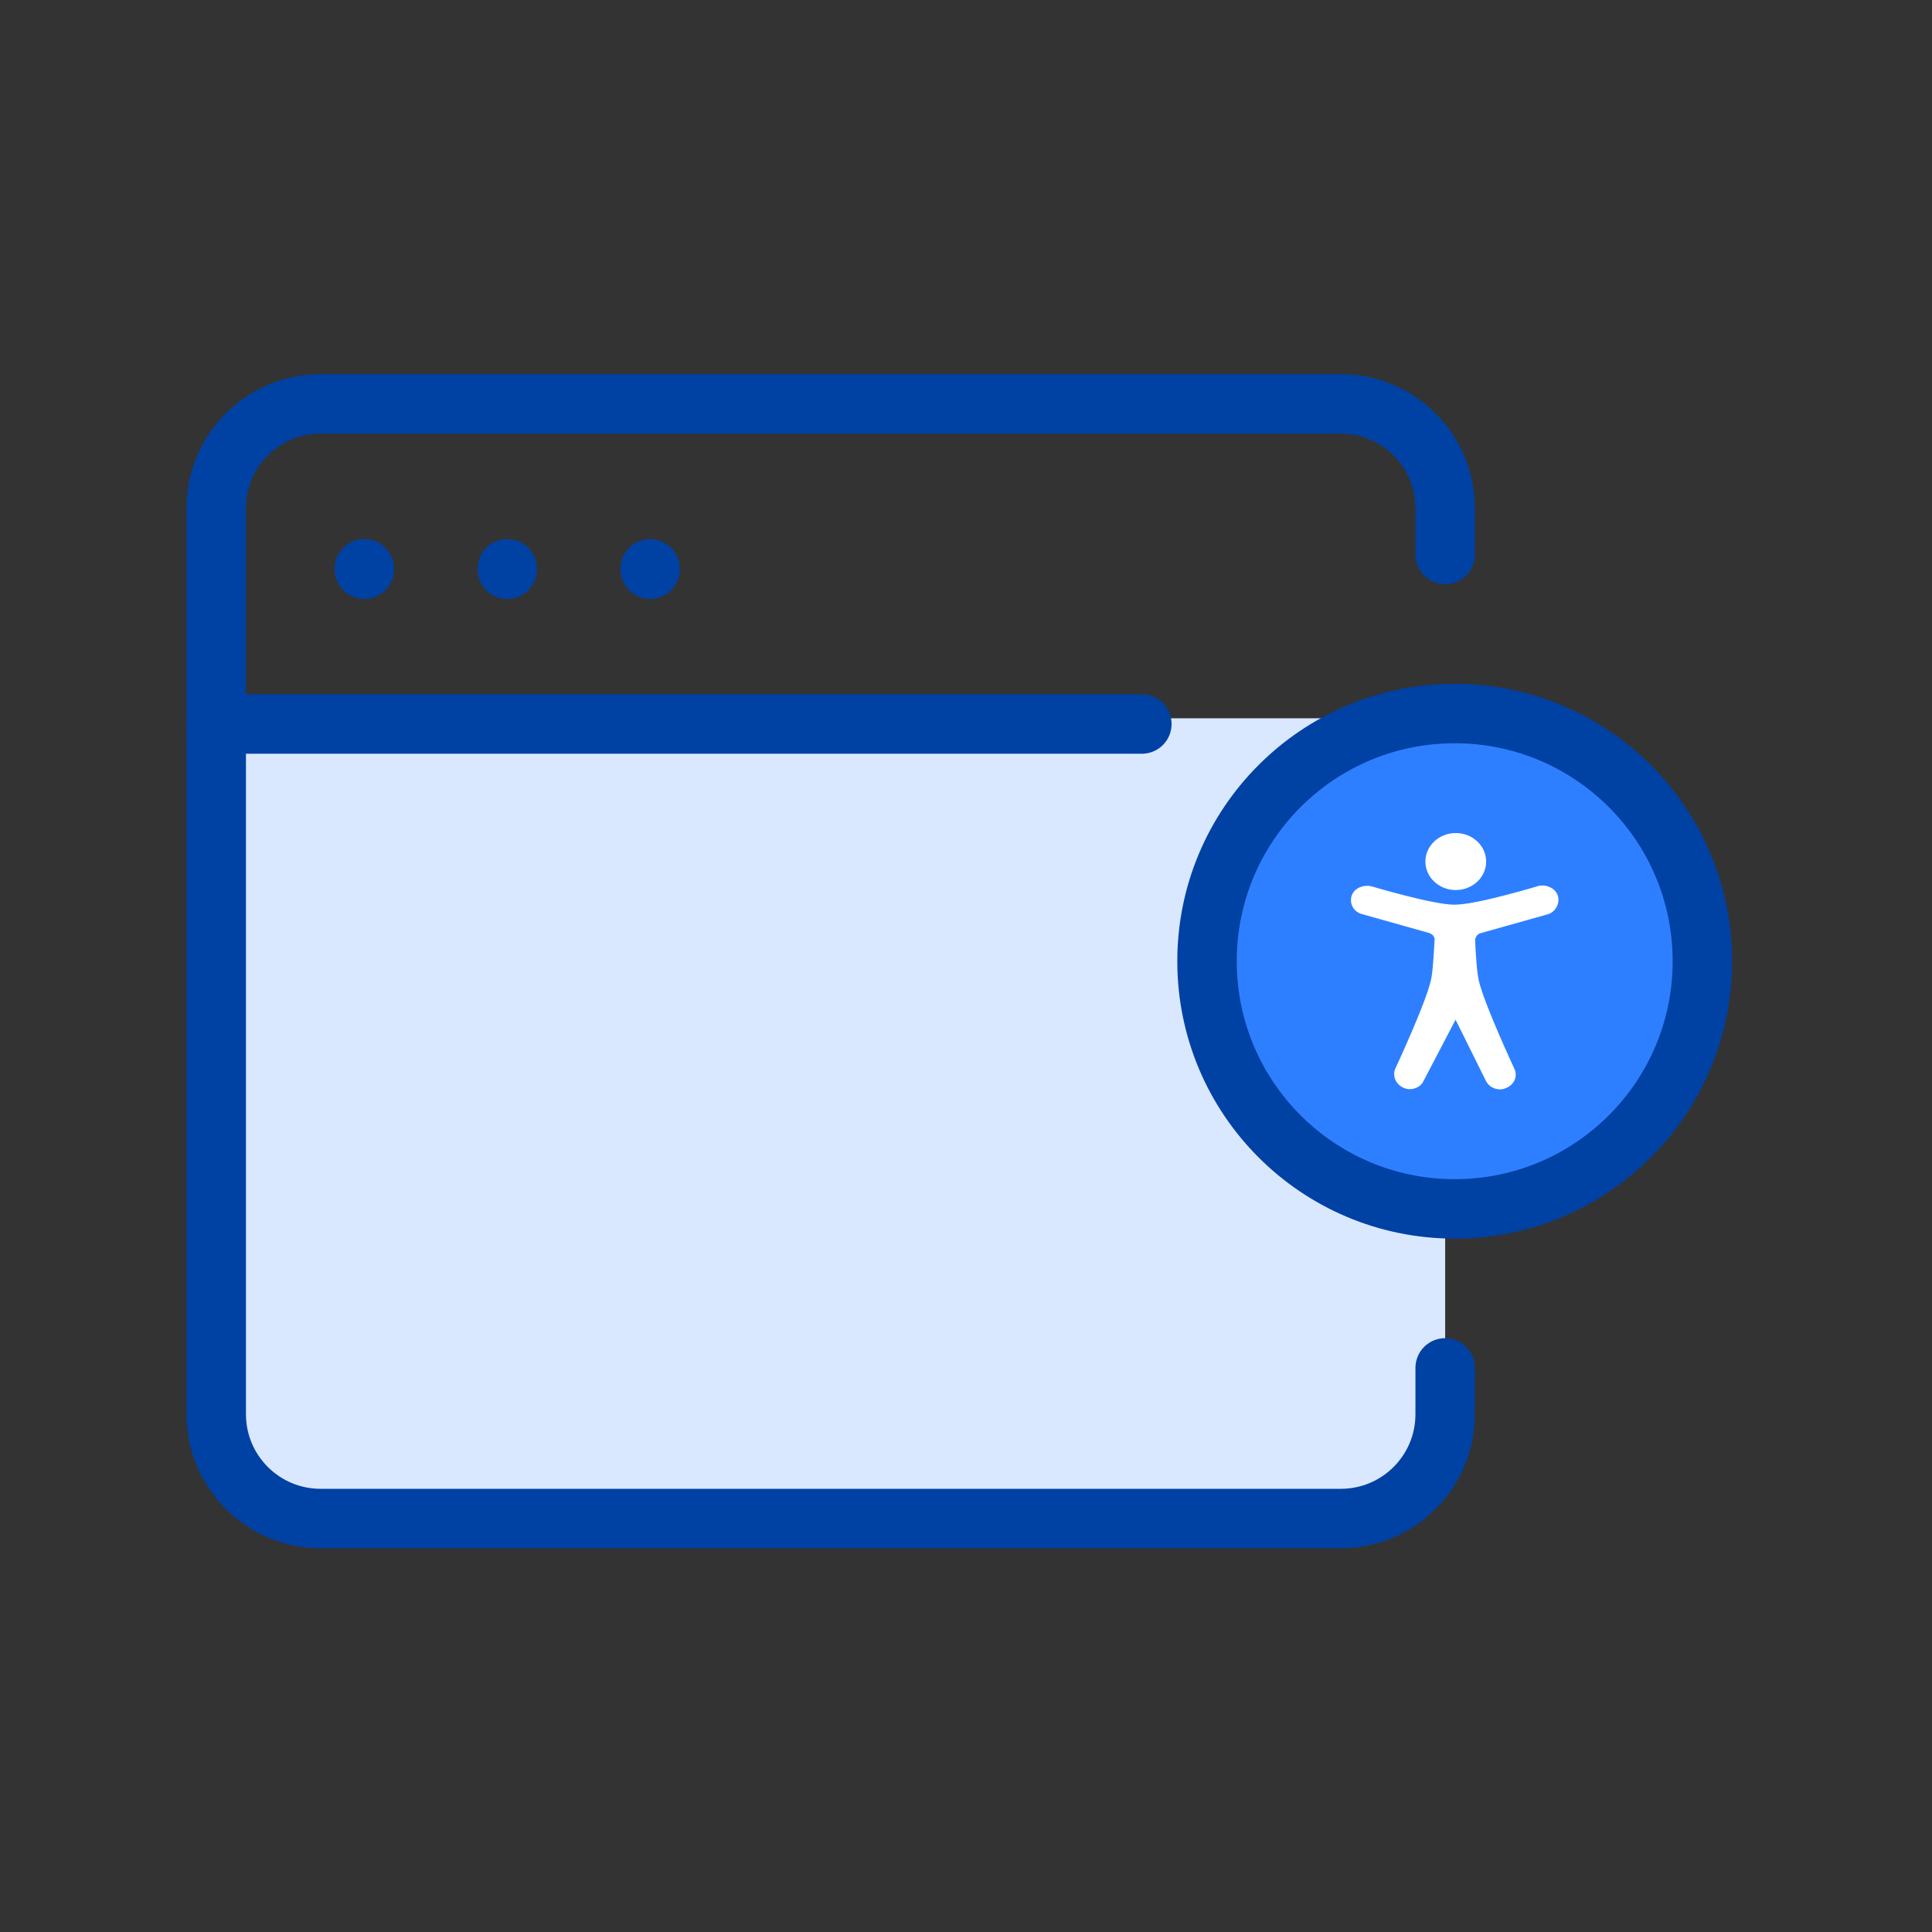 <svg xmlns="http://www.w3.org/2000/svg" width="65" height="65" viewBox="0 0 65 65" fill="none"><rect x="0" y="0" width="65" height="65" fill="#333333" stroke="none"/><path d="M7.275 24.166H48.621V47.58C48.621 49.518 47.05 51.089 45.112 51.089H10.784C8.846 51.089 7.275 49.518 7.275 47.58V24.166Z" fill="#D9E8FE"></path><path d="M48.621 18.656V17.097C48.621 15.16 47.05 13.589 45.112 13.589H10.784C8.846 13.589 7.275 15.16 7.275 17.097V47.58C7.275 49.518 8.846 51.089 10.784 51.089H45.112C47.05 51.089 48.621 49.518 48.621 47.58V46.021" stroke="#0041A4" stroke-width="2" stroke-linecap="round" stroke-linejoin="round"></path><path d="M7.275 24.359H38.416" stroke="#0041A4" stroke-width="2" stroke-linecap="round"></path><path d="M13.259 19.137C13.259 18.585 12.811 18.137 12.259 18.137C11.707 18.137 11.259 18.585 11.259 19.137H13.259ZM11.259 19.152C11.259 19.704 11.707 20.152 12.259 20.152C12.811 20.152 13.259 19.704 13.259 19.152H11.259ZM18.067 19.137C18.067 18.585 17.619 18.137 17.067 18.137C16.514 18.137 16.067 18.585 16.067 19.137H18.067ZM16.067 19.152C16.067 19.704 16.514 20.152 17.067 20.152C17.619 20.152 18.067 19.704 18.067 19.152H16.067ZM22.874 19.137C22.874 18.585 22.427 18.137 21.874 18.137C21.322 18.137 20.874 18.585 20.874 19.137H22.874ZM20.874 19.152C20.874 19.704 21.322 20.152 21.874 20.152C22.427 20.152 22.874 19.704 22.874 19.152H20.874ZM11.259 19.137V19.152H13.259V19.137H11.259ZM16.067 19.137V19.152H18.067V19.137H16.067ZM20.874 19.137V19.152H22.874V19.137H20.874Z" fill="#0041A4"></path><circle cx="48.942" cy="32.339" r="8.333" fill="#2D7FFF" stroke="#0041A4" stroke-width="2"></circle><path d="M50.469 36.65C50.539 36.65 50.617 36.63 50.687 36.598C50.96 36.479 51.072 36.19 50.939 35.934C50.939 35.934 49.937 33.787 49.755 32.999C49.685 32.723 49.643 31.994 49.629 31.652C49.629 31.534 49.699 31.429 49.811 31.396L52.052 30.766C52.325 30.7 52.486 30.405 52.416 30.148C52.346 29.892 52.031 29.741 51.758 29.807C51.758 29.807 49.685 30.438 48.936 30.438C48.208 30.438 46.149 29.82 46.149 29.82C45.876 29.755 45.568 29.873 45.477 30.129C45.386 30.405 45.547 30.694 45.841 30.759L48.082 31.39C48.194 31.423 48.285 31.528 48.264 31.646C48.243 31.987 48.208 32.723 48.138 32.992C47.956 33.78 46.955 35.928 46.955 35.928C46.828 36.184 46.955 36.473 47.207 36.591C47.277 36.624 47.354 36.644 47.424 36.644C47.627 36.644 47.823 36.538 47.9 36.355L48.971 34.306L49.993 36.368C50.084 36.545 50.266 36.65 50.469 36.65Z" fill="white"></path><path d="M48.978 29.945C49.542 29.945 50 29.515 50 28.986C50 28.456 49.542 28.027 48.978 28.027C48.413 28.027 47.956 28.456 47.956 28.986C47.956 29.515 48.413 29.945 48.978 29.945Z" fill="white"></path></svg>
